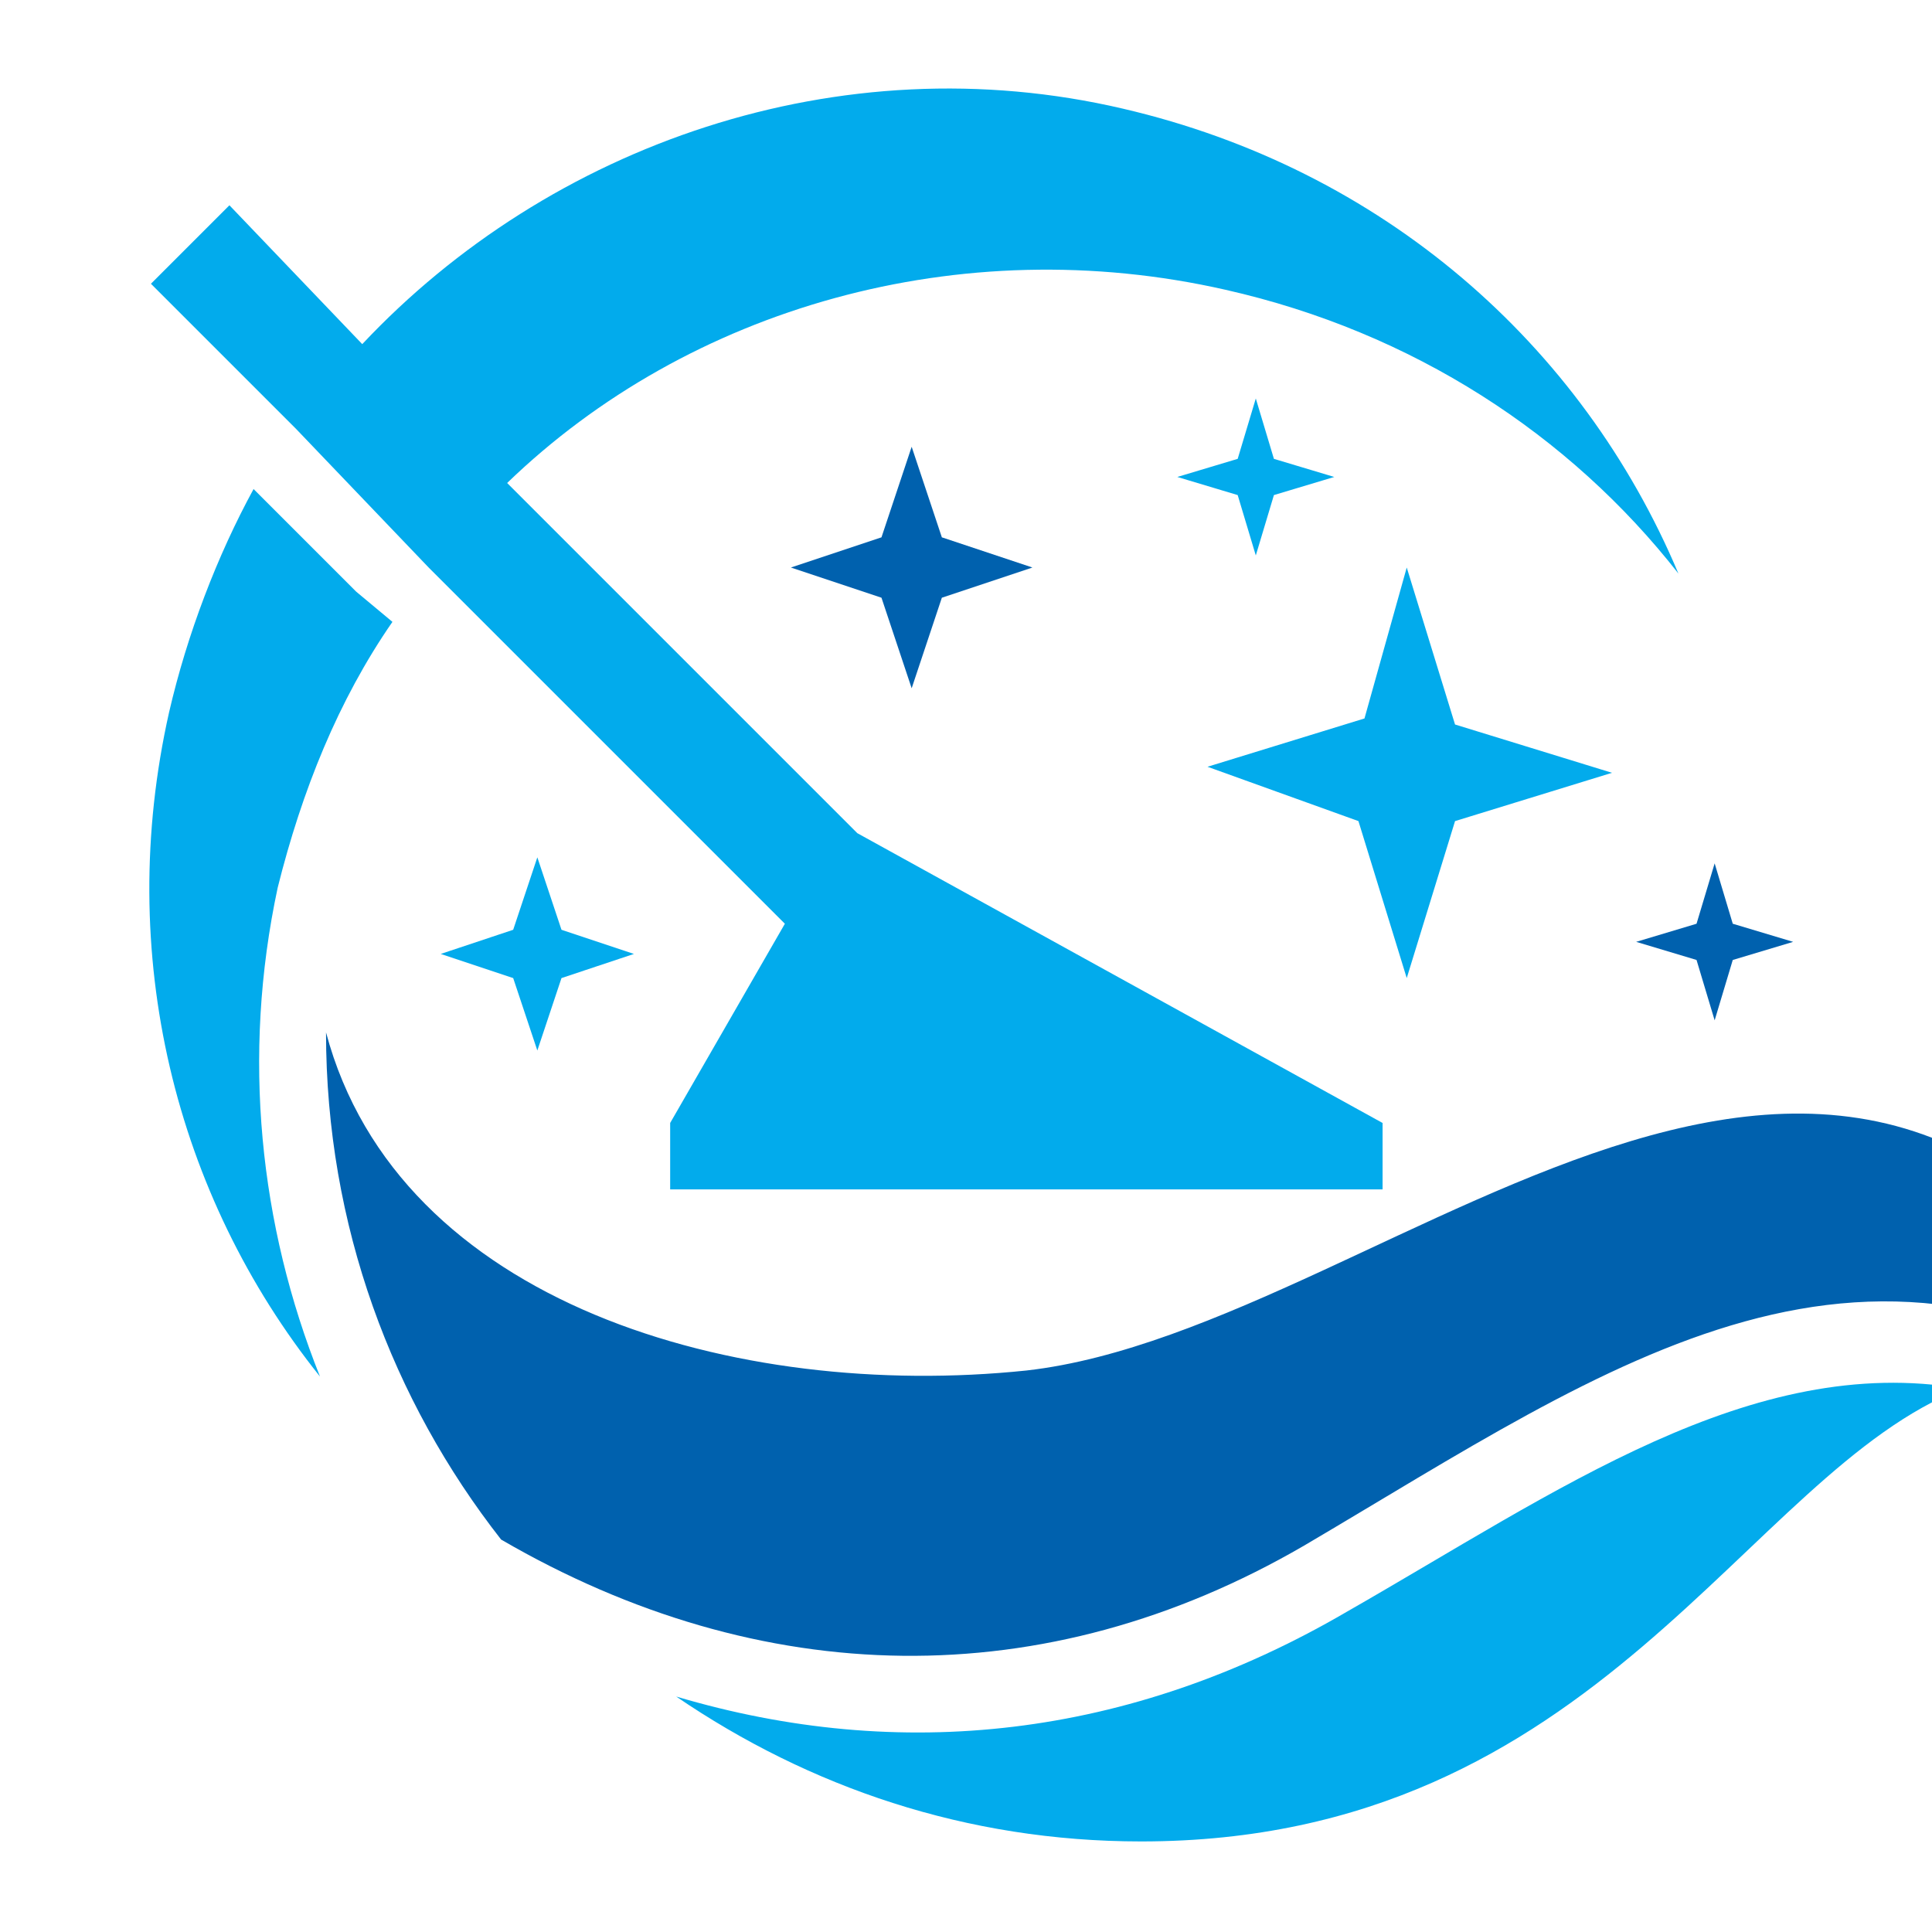 <?xml version="1.0" encoding="utf-8"?>
<!-- Generator: Adobe Illustrator 24.1.0, SVG Export Plug-In . SVG Version: 6.00 Build 0)  -->
<svg version="1.1" id="svg2" xmlns="http://www.w3.org/2000/svg" xmlns:xlink="http://www.w3.org/1999/xlink" x="0px" y="0px"
	 width="32px" height="32px" viewBox="0 0 32 32" style="enable-background:new 0 0 32 32;" xml:space="preserve">
<style type="text/css">
	.st0{fill-rule:evenodd;clip-rule:evenodd;fill:#0061AE;}
	.st1{fill:#02ABEC;}
</style>
<g>
	<path class="st0" d="M5.4,17.1c0,3.2,1.1,6.1,2.9,8.4c4.3,2.5,9,2.6,13.3,0.1c5.1-3,9.4-6.2,14.9-2.1C31,13,23.2,22,17,22.7
		C12.2,23.2,6.6,21.6,5.4,17.1L5.4,17.1z M28.4,14.3l0.3,1l1,0.3l-1,0.3l-0.3,1l-0.3-1l-1-0.3l1-0.3L28.4,14.3z M15.1,7.4l0.5,1.5
		l1.5,0.5l-1.5,0.5l-0.5,1.5l-0.5-1.5l-1.5-0.5l1.5-0.5L15.1,7.4z"/>
	<path class="st1" d="M18.6,1.8c4.3,1,7.6,3.9,9.2,7.7c-1.8-2.3-4.4-4-7.5-4.7c-4.4-1-8.9,0.3-11.9,3.2l5.8,5.8l8.7,4.8v1.1H11.1
		v-1.1l1.9-3.3L7.1,9.4L4.9,7.1L2.5,4.7l1.3-1.3L6,5.7C9.1,2.4,13.9,0.7,18.6,1.8L18.6,1.8z M11.2,28.1c2.2,1.5,4.8,2.4,7.7,2.4
		c7.6,0,10-6.1,13.6-7.5c-3.5-0.6-6.7,1.7-10.2,3.7C18.7,28.8,14.9,29.2,11.2,28.1L11.2,28.1z M20.8,6.6l0.3,1l1,0.3l-1,0.3l-0.3,1
		l-0.3-1l-1-0.3l1-0.3L20.8,6.6z M23.3,9.4l0.8,2.6l2.6,0.8l-2.6,0.8l-0.8,2.6l-0.8-2.6L20,12.7l2.6-0.8L23.3,9.4z M8.9,14.2
		l0.4,1.2l1.2,0.4l-1.2,0.4l-0.4,1.2l-0.4-1.2l-1.2-0.4l1.2-0.4L8.9,14.2z M6.5,10.3c-0.9,1.3-1.5,2.8-1.9,4.4
		c-0.6,2.8-0.3,5.6,0.7,8.1c-2.4-3-3.4-7-2.5-11c0.3-1.3,0.8-2.6,1.4-3.7l1.7,1.7L6.5,10.3z"/>
</g>
</svg>
